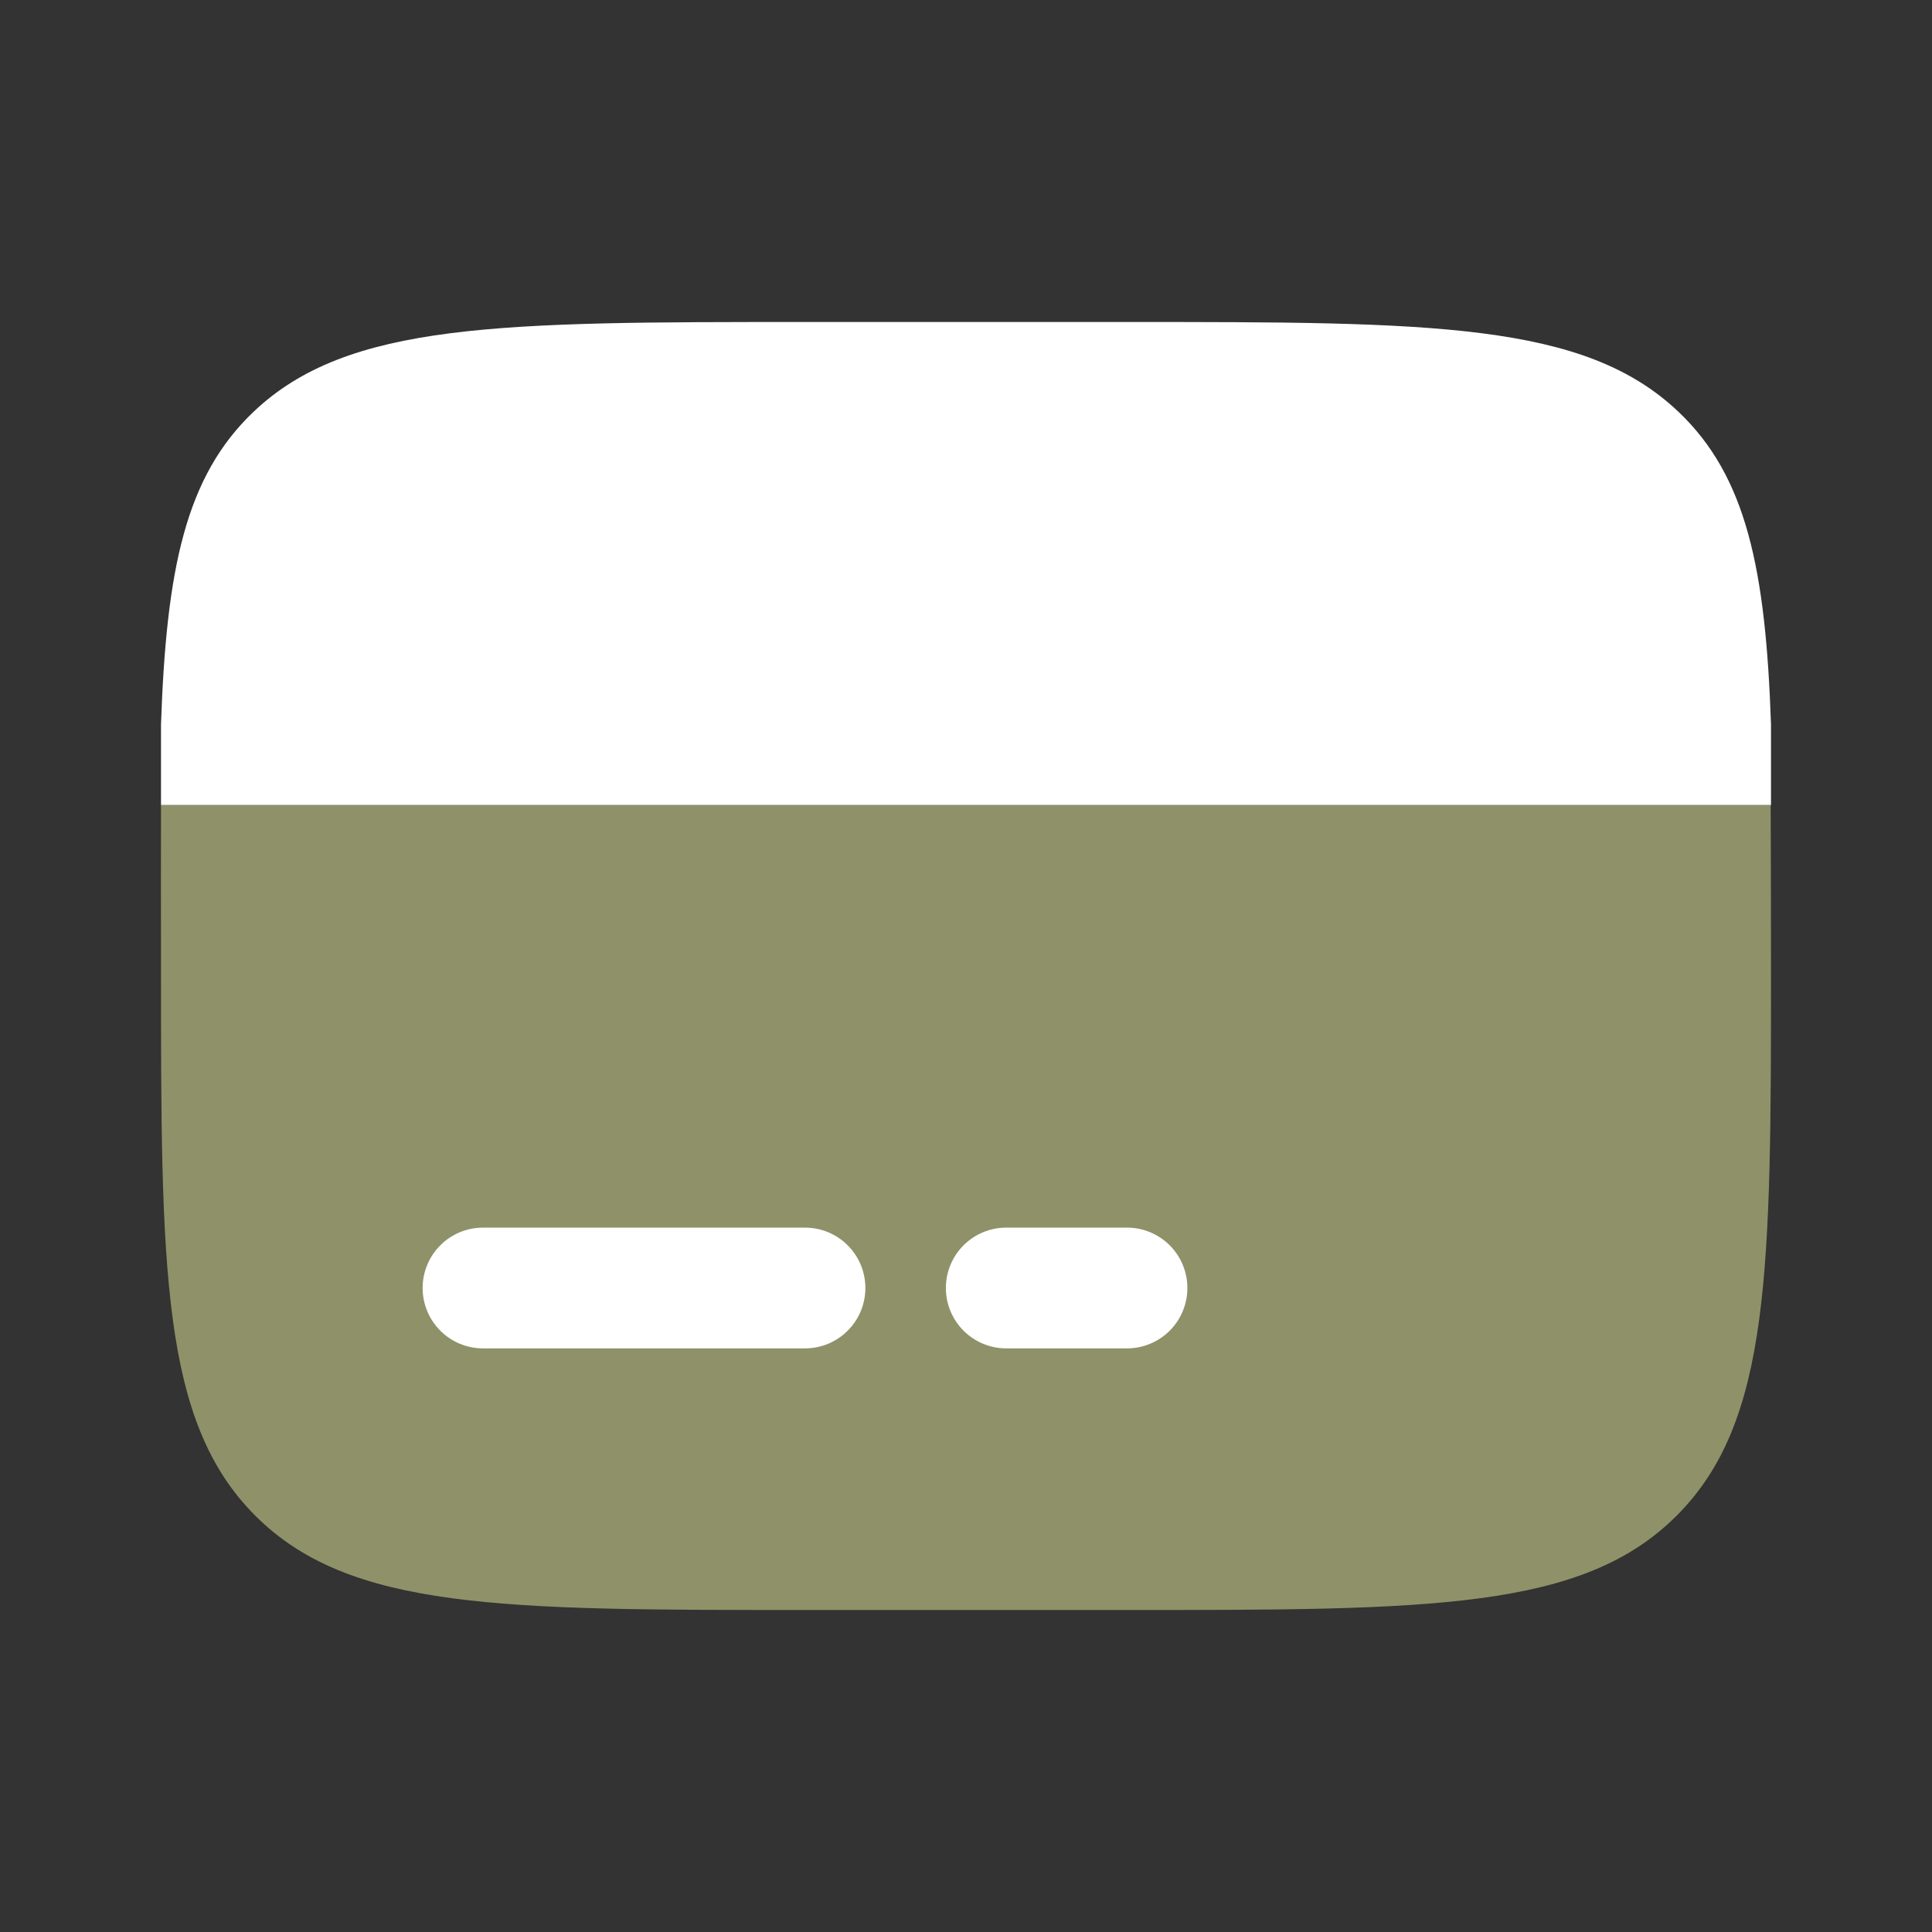 <svg width="72" height="72" viewBox="0 0 72 72" fill="none" xmlns="http://www.w3.org/2000/svg">
<rect x="0" y="0" width="72" height="72" fill="#333333" stroke="none"/>
<path opacity="0.5" d="M30 60H42C53.313 60 58.971 60 62.484 56.484C66 52.971 66 47.313 66 36C66 34.674 65.994 31.176 65.988 30H6C5.994 31.176 6 34.674 6 36C6 47.313 6 52.971 9.513 56.484C13.029 60 18.69 60 30 60Z" fill="#ECF39E"/>
<path d="M29.985 12H42.015C53.358 12 59.031 12 62.553 15.348C65.091 17.757 65.802 21.228 66 27V30H6V27C6.198 21.225 6.909 17.76 9.447 15.348C12.969 12 18.642 12 29.985 12ZM37.5 45.75C36.903 45.75 36.331 45.987 35.909 46.409C35.487 46.831 35.25 47.403 35.25 48C35.25 48.597 35.487 49.169 35.909 49.591C36.331 50.013 36.903 50.25 37.5 50.25H42C42.597 50.25 43.169 50.013 43.591 49.591C44.013 49.169 44.25 48.597 44.25 48C44.25 47.403 44.013 46.831 43.591 46.409C43.169 45.987 42.597 45.75 42 45.75H37.5ZM18 45.75C17.403 45.75 16.831 45.987 16.409 46.409C15.987 46.831 15.75 47.403 15.75 48C15.75 48.597 15.987 49.169 16.409 49.591C16.831 50.013 17.403 50.25 18 50.25H30C30.597 50.25 31.169 50.013 31.591 49.591C32.013 49.169 32.25 48.597 32.25 48C32.25 47.403 32.013 46.831 31.591 46.409C31.169 45.987 30.597 45.75 30 45.75H18Z" fill="white"/>
</svg>
